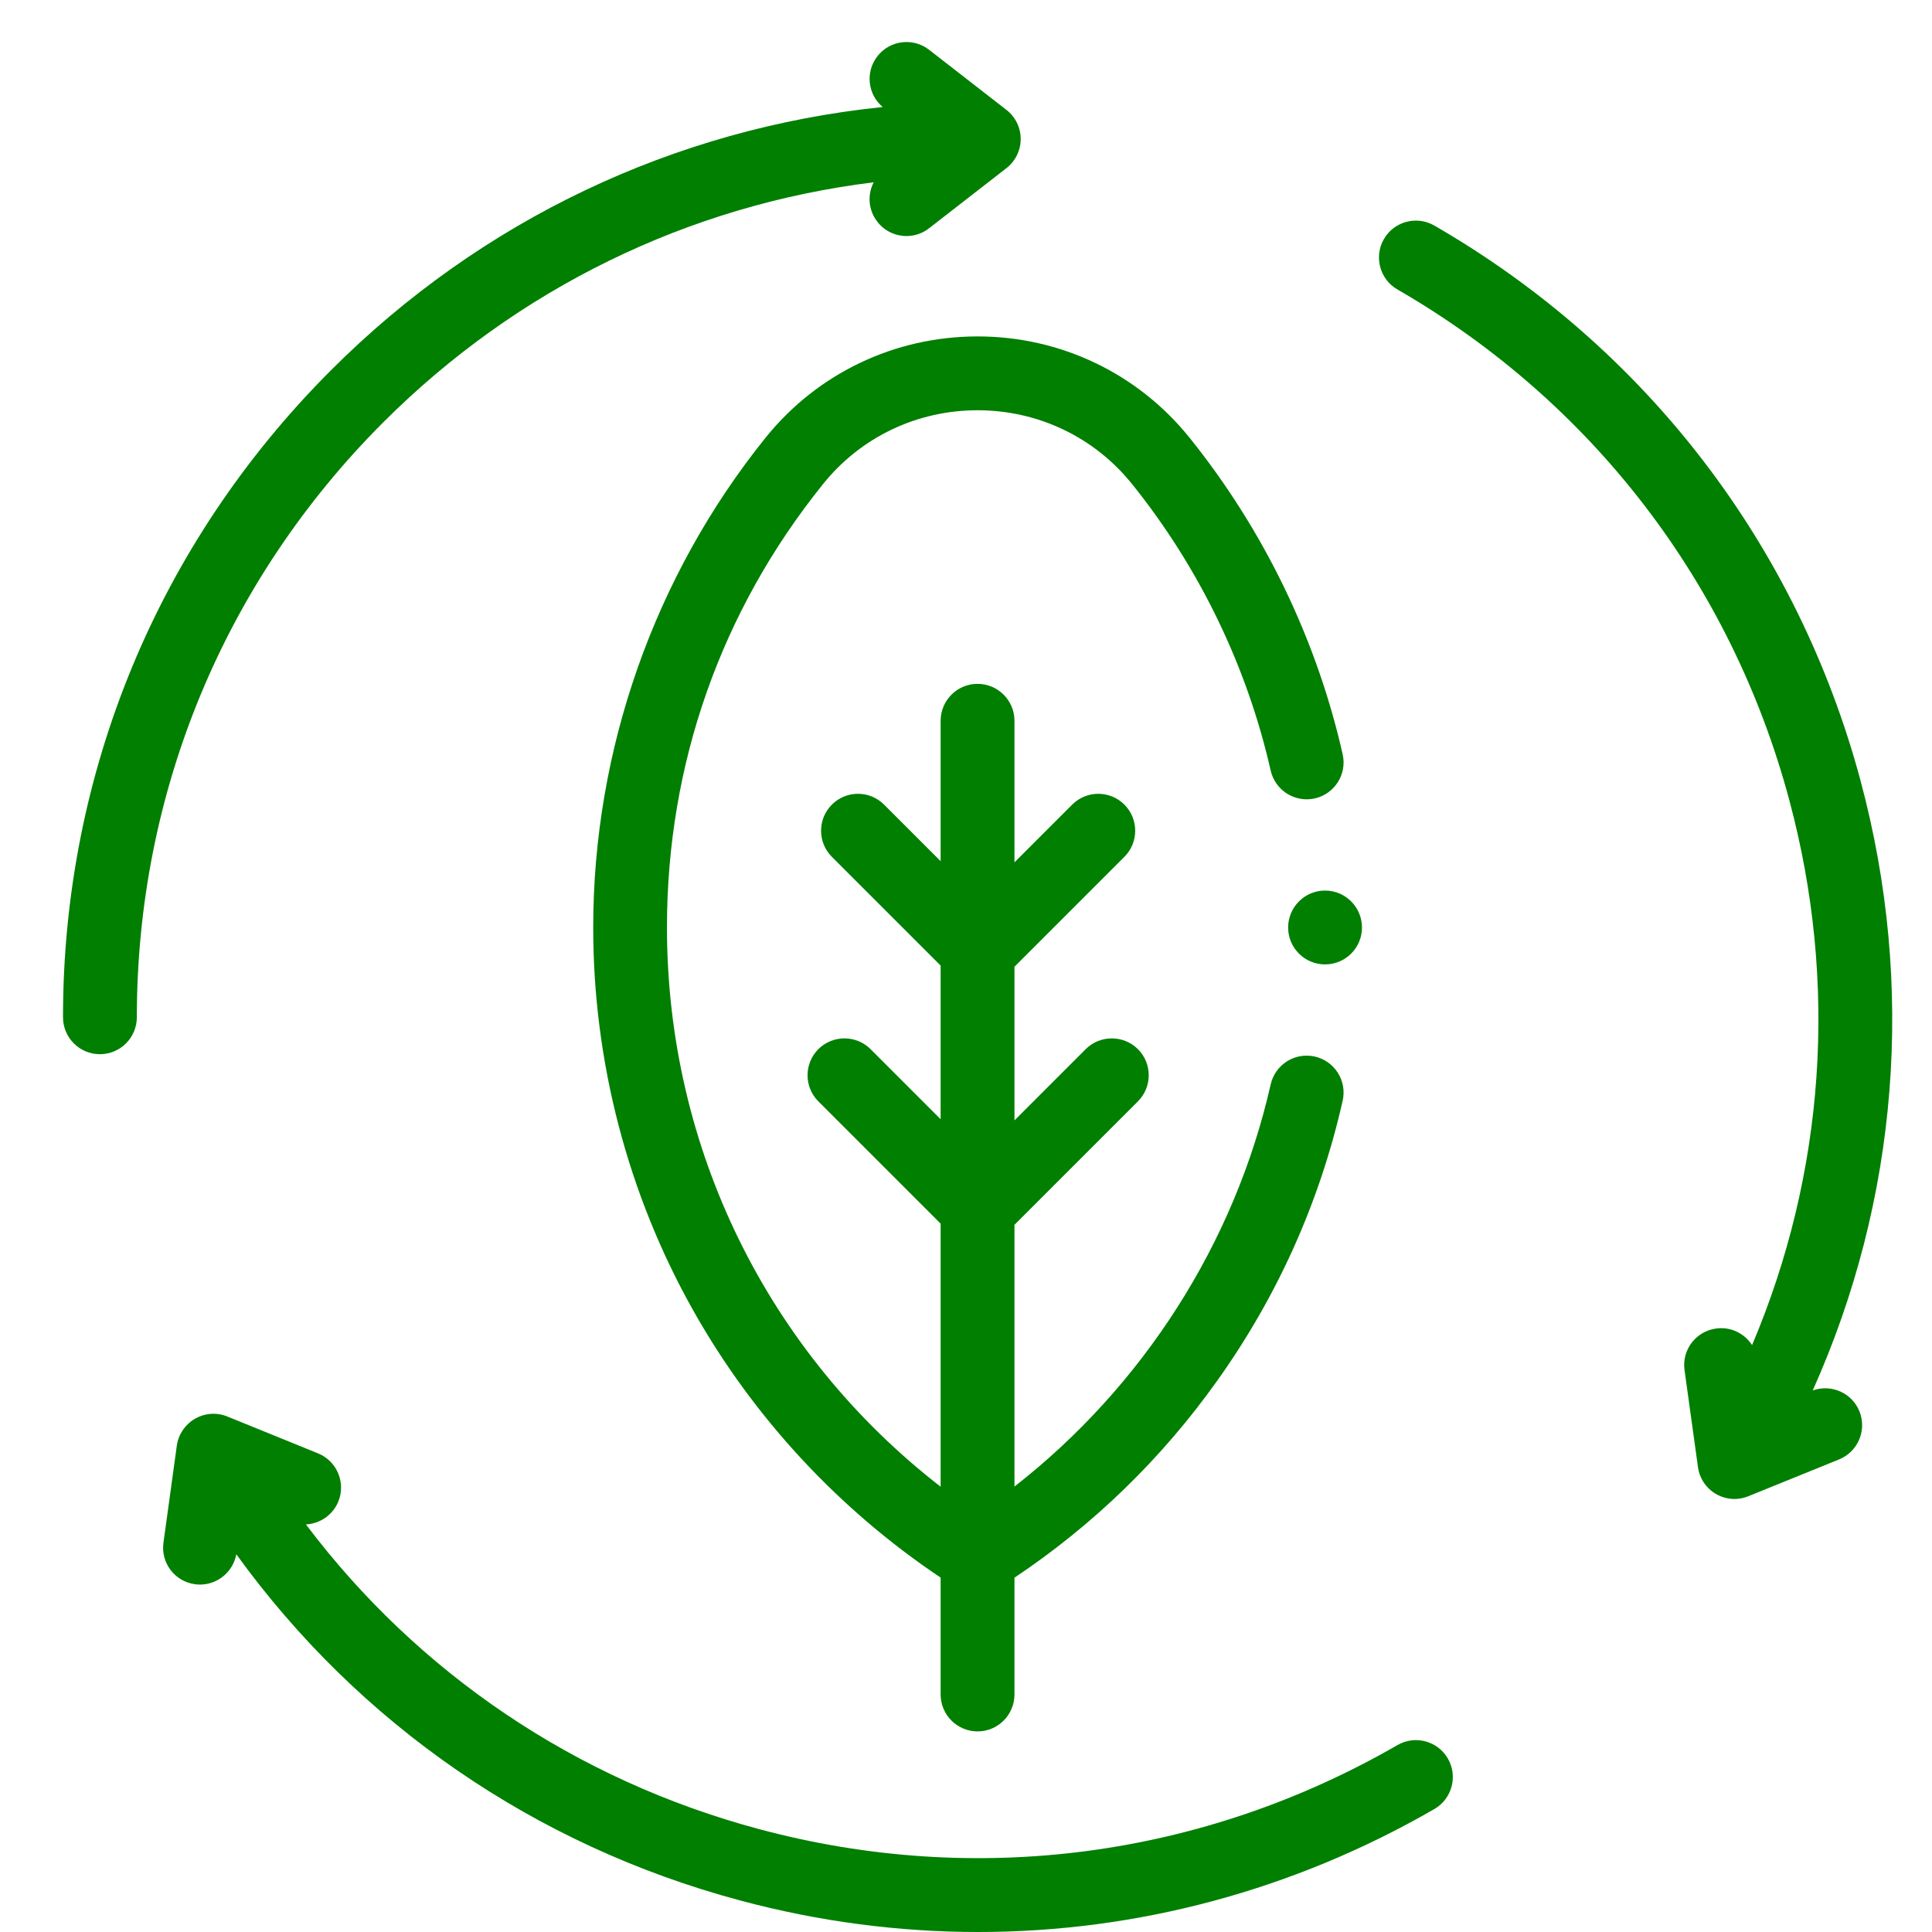 <svg xmlns="http://www.w3.org/2000/svg" fill="none" viewBox="0 0 23 23" height="23" width="23">
<path fill="#007F00" d="M16.636 20.775C14.319 22.112 11.62 22.468 9.036 21.775C6.857 21.191 4.979 19.921 3.642 18.148C3.808 18.139 3.961 18.038 4.028 17.875C4.119 17.65 4.011 17.393 3.786 17.302L2.706 16.863C2.581 16.812 2.438 16.822 2.321 16.89C2.204 16.958 2.124 17.076 2.105 17.21L1.946 18.365C1.912 18.605 2.08 18.827 2.321 18.86C2.341 18.863 2.361 18.864 2.381 18.864C2.591 18.864 2.775 18.713 2.813 18.503C4.274 20.523 6.367 21.97 8.809 22.624C9.747 22.876 10.7 23 11.646 23C13.534 23 15.397 22.505 17.076 21.536C17.286 21.414 17.358 21.146 17.237 20.936C17.115 20.725 16.847 20.653 16.636 20.775Z"></path>
<path fill="#007F00" d="M21.58 16.553C22.599 14.278 22.805 11.742 22.151 9.3C21.398 6.489 19.595 4.14 17.075 2.685C16.865 2.564 16.596 2.636 16.475 2.846C16.354 3.056 16.426 3.325 16.636 3.446C18.953 4.784 20.61 6.943 21.302 9.528C21.886 11.707 21.725 13.968 20.858 16.013C20.768 15.874 20.604 15.791 20.429 15.816C20.188 15.849 20.02 16.071 20.054 16.311L20.214 17.466C20.232 17.6 20.312 17.718 20.429 17.786C20.497 17.825 20.573 17.845 20.649 17.845C20.705 17.845 20.761 17.834 20.814 17.812L21.894 17.374C22.119 17.282 22.227 17.026 22.136 16.801C22.047 16.582 21.801 16.474 21.58 16.553Z"></path>
<path fill="#007F00" d="M10.401 2.17C10.325 2.318 10.336 2.501 10.445 2.64C10.531 2.752 10.661 2.81 10.792 2.81C10.886 2.81 10.981 2.78 11.061 2.717L11.981 2.002C12.088 1.919 12.151 1.791 12.151 1.655C12.151 1.519 12.088 1.391 11.981 1.308L11.061 0.593C10.87 0.444 10.594 0.478 10.445 0.67C10.3 0.856 10.329 1.123 10.508 1.274C8.028 1.53 5.728 2.619 3.941 4.407C1.883 6.464 0.75 9.2 0.75 12.11C0.75 12.353 0.947 12.55 1.189 12.55C1.432 12.55 1.629 12.353 1.629 12.11C1.629 9.435 2.671 6.92 4.562 5.028C6.158 3.433 8.197 2.442 10.401 2.17Z"></path>
<path fill="#007F00" d="M9.112 5.213C7.79 6.857 7.062 8.927 7.062 11.041C7.062 12.641 7.474 14.218 8.254 15.603C8.97 16.875 9.985 17.969 11.198 18.781V20.172C11.198 20.415 11.395 20.612 11.638 20.612C11.88 20.612 12.077 20.415 12.077 20.172V18.782C13.019 18.152 13.83 17.365 14.49 16.438C15.209 15.43 15.712 14.308 15.984 13.104C16.038 12.867 15.889 12.632 15.653 12.578C15.416 12.524 15.181 12.673 15.127 12.91C14.7 14.799 13.605 16.505 12.077 17.697V14.581L13.547 13.111C13.718 12.94 13.718 12.662 13.547 12.49C13.375 12.319 13.097 12.319 12.925 12.49L12.077 13.338V11.509L13.386 10.2C13.557 10.029 13.557 9.751 13.386 9.579C13.214 9.407 12.936 9.407 12.764 9.579L12.077 10.266V8.581C12.077 8.338 11.88 8.141 11.637 8.141C11.395 8.141 11.198 8.338 11.198 8.581V10.252L10.525 9.579C10.353 9.407 10.075 9.407 9.903 9.579C9.732 9.751 9.732 10.029 9.903 10.2L11.198 11.495V13.324L10.364 12.49C10.192 12.319 9.914 12.319 9.742 12.49C9.571 12.662 9.571 12.94 9.742 13.111L11.198 14.567V17.699C9.144 16.107 7.94 13.674 7.94 11.041C7.94 9.099 8.582 7.274 9.797 5.764C10.246 5.204 10.917 4.884 11.637 4.884C12.358 4.884 13.029 5.204 13.478 5.764C14.277 6.757 14.847 7.936 15.127 9.173C15.181 9.41 15.416 9.558 15.653 9.505C15.889 9.451 16.038 9.216 15.984 8.979C15.675 7.612 15.045 6.31 14.163 5.213C13.546 4.445 12.625 4.005 11.638 4.005C10.65 4.005 9.729 4.445 9.112 5.213Z"></path>
<path fill="#007F00" d="M15.774 11.481C16.017 11.481 16.214 11.285 16.214 11.042C16.214 10.799 16.017 10.602 15.774 10.602C15.532 10.602 15.335 10.799 15.335 11.042C15.335 11.285 15.532 11.481 15.774 11.481Z"></path>
</svg>
